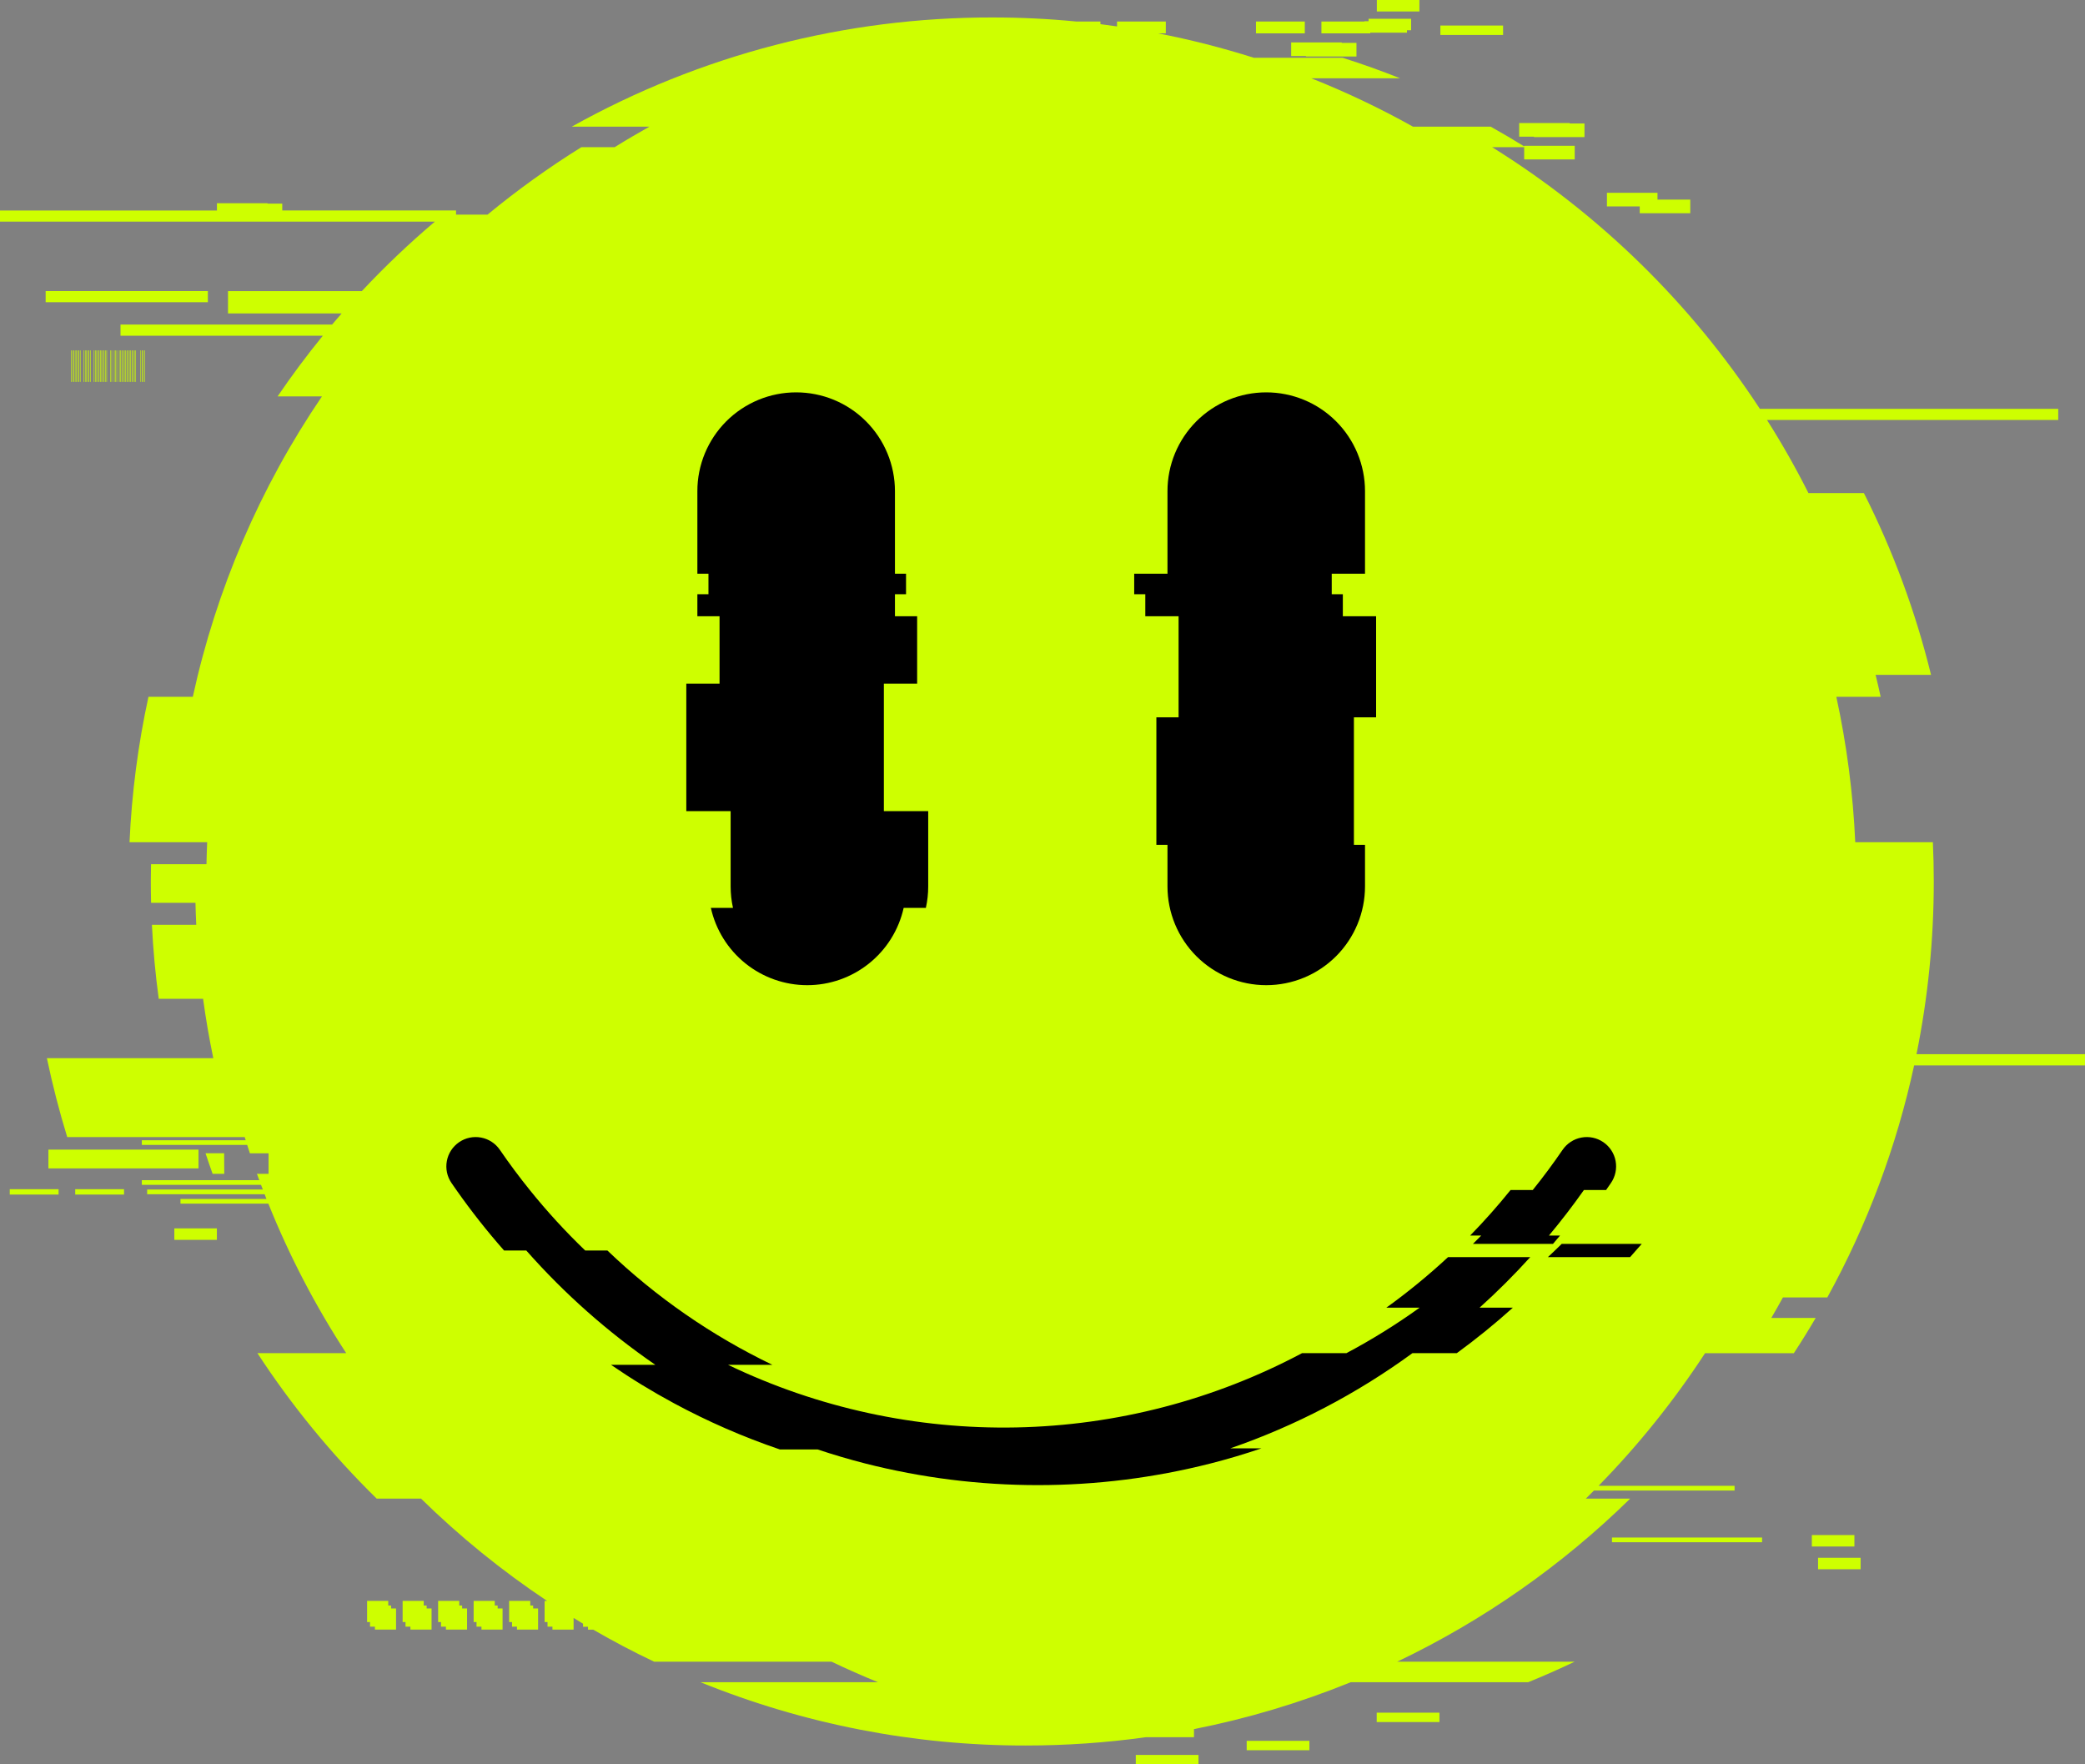 <svg width="104" height="88" viewBox="0 0 104 88" fill="none" xmlns="http://www.w3.org/2000/svg">
<rect x="0" y="0" width="104" height="88" fill="#808080" stroke="none"/>
<g clip-path="url(#clip0_127_29875)">
<path d="M10.368 14.518H2.277V15.074H10.368V14.518Z" fill="#CEFF00"/>
<path d="M3.574 17.476H3.549V19.048H3.574V17.476Z" fill="#CEFF00"/>
<path d="M3.637 17.476H3.612V19.048H3.637V17.476Z" fill="#CEFF00"/>
<path d="M3.7 17.476H3.675V19.048H3.7V17.476Z" fill="#CEFF00"/>
<path d="M3.762 17.476H3.737V19.048H3.762V17.476Z" fill="#CEFF00"/>
<path d="M3.825 17.476H3.801V19.048H3.825V17.476Z" fill="#CEFF00"/>
<path d="M3.888 17.476H3.863V19.048H3.888V17.476Z" fill="#CEFF00"/>
<path d="M3.951 17.476H3.926V19.048H3.951V17.476Z" fill="#CEFF00"/>
<path d="M4.014 17.476H3.989V19.048H4.014V17.476Z" fill="#CEFF00"/>
<path d="M4.203 17.476H4.178V19.048H4.203V17.476Z" fill="#CEFF00"/>
<path d="M4.266 17.476H4.241V19.048H4.266V17.476Z" fill="#CEFF00"/>
<path d="M4.328 17.476H4.304V19.048H4.328V17.476Z" fill="#CEFF00"/>
<path d="M4.391 17.476H4.366V19.048H4.391V17.476Z" fill="#CEFF00"/>
<path d="M4.454 17.476H4.429V19.048H4.454V17.476Z" fill="#CEFF00"/>
<path d="M4.517 17.476H4.492V19.048H4.517V17.476Z" fill="#CEFF00"/>
<path d="M4.706 17.476H4.681V19.048H4.706V17.476Z" fill="#CEFF00"/>
<path d="M4.769 17.476H4.744V19.048H4.769V17.476Z" fill="#CEFF00"/>
<path d="M4.831 17.476H4.807V19.048H4.831V17.476Z" fill="#CEFF00"/>
<path d="M4.895 17.476H4.87V19.048H4.895V17.476Z" fill="#CEFF00"/>
<path d="M4.958 17.476H4.933V19.048H4.958V17.476Z" fill="#CEFF00"/>
<path d="M5.021 17.476H4.995V19.048H5.021V17.476Z" fill="#CEFF00"/>
<path d="M5.083 17.476H5.058V19.048H5.083V17.476Z" fill="#CEFF00"/>
<path d="M5.146 17.476H5.121V19.048H5.146V17.476Z" fill="#CEFF00"/>
<path d="M5.209 17.476H5.184V19.048H5.209V17.476Z" fill="#CEFF00"/>
<path d="M5.272 17.476H5.247V19.048H5.272V17.476Z" fill="#CEFF00"/>
<path d="M5.335 17.476H5.31V19.048H5.335V17.476Z" fill="#CEFF00"/>
<path d="M5.523 17.476H5.499V19.048H5.523V17.476Z" fill="#CEFF00"/>
<path d="M5.587 17.476H5.562V19.048H5.587V17.476Z" fill="#CEFF00"/>
<path d="M5.712 17.476H5.687V19.048H5.712V17.476Z" fill="#CEFF00"/>
<path d="M5.775 17.476H5.75V19.048H5.775V17.476Z" fill="#CEFF00"/>
<path d="M5.838 17.476H5.813V19.048H5.838V17.476Z" fill="#CEFF00"/>
<path d="M5.964 17.476H5.938V19.048H5.964V17.476Z" fill="#CEFF00"/>
<path d="M6.027 17.476H6.002V19.048H6.027V17.476Z" fill="#CEFF00"/>
<path d="M6.09 17.476H6.065V19.048H6.09V17.476Z" fill="#CEFF00"/>
<path d="M6.152 17.476H6.128V19.048H6.152V17.476Z" fill="#CEFF00"/>
<path d="M6.215 17.476H6.19V19.048H6.215V17.476Z" fill="#CEFF00"/>
<path d="M6.279 17.476H6.254V19.048H6.279V17.476Z" fill="#CEFF00"/>
<path d="M6.341 17.476H6.316V19.048H6.341V17.476Z" fill="#CEFF00"/>
<path d="M6.404 17.476H6.378V19.048H6.404V17.476Z" fill="#CEFF00"/>
<path d="M6.467 17.476H6.442V19.048H6.467V17.476Z" fill="#CEFF00"/>
<path d="M6.53 17.476H6.505V19.048H6.53V17.476Z" fill="#CEFF00"/>
<path d="M6.592 17.476H6.568V19.048H6.592V17.476Z" fill="#CEFF00"/>
<path d="M6.656 17.476H6.63V19.048H6.656V17.476Z" fill="#CEFF00"/>
<path d="M6.719 17.476H6.693V19.048H6.719V17.476Z" fill="#CEFF00"/>
<path d="M6.782 17.476H6.757V19.048H6.782V17.476Z" fill="#CEFF00"/>
<path d="M7.032 17.476H7.008V19.048H7.032V17.476Z" fill="#CEFF00"/>
<path d="M7.096 17.476H7.071V19.048H7.096V17.476Z" fill="#CEFF00"/>
<path d="M7.159 17.476H7.133V19.048H7.159V17.476Z" fill="#CEFF00"/>
<path d="M7.222 17.476H7.197V19.048H7.222V17.476Z" fill="#CEFF00"/>
<path d="M11.18 57.523H10.252C10.366 57.867 10.483 58.208 10.605 58.547H11.186L11.18 57.523Z" fill="#CEFF00"/>
<path d="M87.893 76.688H80.406V76.923H87.893V76.688Z" fill="#CEFF00"/>
<path d="M9.902 58.042V57.808V57.574V57.34H2.415V57.574V57.808V58.042V58.277H9.902V58.042Z" fill="#CEFF00"/>
<path d="M59.781 87.532H56.653V88H59.781V87.532Z" fill="#CEFF00"/>
<path d="M71.799 85.424H68.67V85.892H71.799V85.424Z" fill="#CEFF00"/>
<path d="M65.313 86.829H62.185V87.297H65.313V86.829Z" fill="#CEFF00"/>
<path d="M74.974 1.274H71.846V1.743H74.974V1.274Z" fill="#CEFF00"/>
<path d="M10.818 61.269H8.696V61.841H10.818V61.269Z" fill="#CEFF00"/>
<path d="M70.8 0H68.677V0.572H70.8V0Z" fill="#CEFF00"/>
<path d="M92.808 77.698H90.685V78.27H92.808V77.698Z" fill="#CEFF00"/>
<path d="M92.498 76.565H90.375V77.136H92.498V76.565Z" fill="#CEFF00"/>
<path d="M6.187 59.314H3.752V59.582H6.187V59.314Z" fill="#CEFF00"/>
<path d="M2.922 59.314H0.486V59.582H2.922V59.314Z" fill="#CEFF00"/>
<path d="M68.349 1.63H70.18V1.508H70.386V0.937H68.264V1.058H68.058V1.073H65.913V1.664H68.349V1.63Z" fill="#CEFF00"/>
<path d="M65.084 1.073H62.648V1.664H65.084V1.073Z" fill="#CEFF00"/>
<path d="M104 52.581H95.595C96.169 49.746 96.458 46.86 96.457 43.967C96.457 43.309 96.442 42.656 96.412 42.007H92.54C92.431 39.567 92.115 37.141 91.596 34.754H93.808C93.728 34.388 93.644 34.023 93.555 33.661H96.321C95.551 30.522 94.427 27.481 92.972 24.595H90.206C89.576 23.343 88.887 22.127 88.137 20.947H102.665V20.391H87.782C84.333 15.122 79.775 10.669 74.429 7.342H76.026V7.952H78.547V7.273H76.026V7.301C75.477 6.962 74.921 6.634 74.356 6.318H70.481C68.846 5.404 67.152 4.598 65.411 3.906H69.839C68.899 3.531 67.943 3.19 66.972 2.882H62.543C60.975 2.385 59.38 1.978 57.766 1.664H58.151V1.073H55.718V1.318C55.443 1.277 55.167 1.241 54.89 1.205V1.073H53.685C52.306 0.938 50.911 0.871 49.5 0.871C42.156 0.86 34.931 2.735 28.519 6.318H32.393C31.807 6.646 31.228 6.987 30.658 7.342H28.998C27.366 8.357 25.803 9.48 24.32 10.704H22.748V10.497H14.079V10.157H13.343V10.136H10.821V10.499H0V11.055H21.691C20.41 12.139 19.194 13.296 18.048 14.52H11.373V15.633H17.041C16.88 15.817 16.721 16.003 16.564 16.189H6.011V16.746H16.102C15.307 17.72 14.555 18.729 13.846 19.772H16.059C12.973 24.308 10.786 29.395 9.617 34.756H7.405C6.886 37.142 6.57 39.568 6.461 42.008H10.334C10.318 42.373 10.306 42.738 10.299 43.103H7.533C7.527 43.391 7.524 43.679 7.523 43.969C7.523 44.324 7.528 44.677 7.536 45.03H9.75C9.758 45.393 9.772 45.762 9.789 46.126H7.577C7.638 47.372 7.752 48.602 7.918 49.818H10.13C10.266 50.816 10.436 51.803 10.639 52.779H2.339C2.619 54.113 2.957 55.425 3.353 56.715H12.205L12.255 56.872H7.074V57.106H12.329C12.374 57.245 12.419 57.384 12.465 57.524H13.396V58.547H12.816C12.854 58.653 12.893 58.758 12.933 58.863H7.074V59.097H13.02C13.05 59.175 13.08 59.253 13.11 59.33H7.34V59.565H13.2C13.23 59.643 13.26 59.721 13.29 59.8H9.002V60.034H13.385C14.433 62.641 15.734 65.14 17.27 67.493H12.841C14.555 70.119 16.549 72.551 18.788 74.746H21C22.932 76.64 25.037 78.349 27.288 79.849H27.165V80.904H27.31V81.135H27.556V81.28H28.611V80.699C28.72 80.766 28.829 80.833 28.939 80.899V80.907H28.952L29.083 80.985V81.138H29.329V81.283H29.591C30.578 81.856 31.59 82.389 32.626 82.88H41.477C42.236 83.243 43.009 83.585 43.793 83.904H34.941C40.092 85.996 45.6 87.069 51.16 87.062C53.168 87.062 55.172 86.924 57.161 86.647H59.556V86.244C62.232 85.715 64.85 84.931 67.377 83.904H76.228C77.013 83.585 77.785 83.243 78.545 82.88H69.694C73.989 80.828 77.915 78.08 81.315 74.747H79.102C79.237 74.614 79.373 74.48 79.506 74.345H86.521V74.11H79.736C81.719 72.084 83.498 69.868 85.048 67.494H89.477C89.854 66.918 90.217 66.332 90.566 65.737H88.352C88.55 65.398 88.744 65.057 88.932 64.714H91.146C93.141 61.085 94.6 57.187 95.477 53.14H103.999L104 52.581Z" fill="#CEFF00"/>
<path d="M81.79 10.635H84.311V9.956H82.676V9.617H80.154V10.296H81.79V10.635Z" fill="#CEFF00"/>
<path d="M76.512 6.838H79.034V6.159H78.298V6.138H75.777V6.817H76.512V6.838Z" fill="#CEFF00"/>
<path d="M67.661 2.818V2.139H66.925V2.116H64.404V2.796H65.139V2.818H67.661Z" fill="#CEFF00"/>
<path d="M19.509 80.08H19.366V79.849H18.311V80.904H18.456V81.134H18.701V81.28H19.755V80.226H19.509V80.08Z" fill="#CEFF00"/>
<path d="M21.281 80.08H21.136V79.849H20.083V80.904H20.227V81.134H20.472V81.28H21.526V80.226H21.281V80.08Z" fill="#CEFF00"/>
<path d="M23.051 80.08H22.907V79.849H21.854V80.904H21.998V81.134H22.243V81.28H23.297V80.226H23.051V80.08Z" fill="#CEFF00"/>
<path d="M24.823 80.08H24.679V79.849H23.625V80.904H23.769V81.134H24.015V81.28H25.068V80.226H24.823V80.08Z" fill="#CEFF00"/>
<path d="M26.594 80.08H26.45V79.849H25.396V80.904H25.54V81.134H25.786V81.28H26.84V80.226H26.594V80.08Z" fill="#CEFF00"/>
<path d="M73.469 62.043H77.462C77.582 61.905 77.699 61.765 77.816 61.625H77.262C77.873 60.893 78.454 60.137 79.005 59.356H80.111C80.194 59.239 80.276 59.121 80.356 59.002C80.575 58.682 80.658 58.288 80.587 57.907C80.515 57.525 80.295 57.188 79.975 56.969C79.655 56.75 79.261 56.667 78.88 56.739C78.499 56.81 78.161 57.031 77.942 57.351C77.47 58.041 76.974 58.71 76.453 59.356H75.346C74.709 60.147 74.038 60.903 73.332 61.625H73.885C73.748 61.766 73.609 61.905 73.469 62.043Z" fill="black"/>
<path d="M76.33 62.701H72.23C71.257 63.605 70.229 64.447 69.151 65.223H70.812C69.647 66.061 68.427 66.819 67.16 67.492H64.947C60.554 69.827 55.673 71.096 50.699 71.197C45.725 71.297 40.797 70.228 36.312 68.073H38.525C35.498 66.619 32.721 64.695 30.297 62.372H29.19C28.205 61.427 27.282 60.42 26.426 59.356C25.904 58.709 25.406 58.04 24.933 57.351C24.714 57.031 24.377 56.81 23.996 56.739C23.615 56.667 23.221 56.75 22.901 56.969C22.581 57.188 22.36 57.525 22.289 57.907C22.217 58.288 22.3 58.682 22.519 59.002C22.6 59.121 22.682 59.239 22.765 59.356C23.502 60.405 24.296 61.411 25.143 62.372H26.251C28.155 64.529 30.317 66.444 32.689 68.074H30.477C31.487 68.768 32.534 69.407 33.613 69.989C35.309 70.904 37.078 71.676 38.903 72.296H40.785C41.567 72.556 42.356 72.789 43.154 72.994C48.807 74.434 54.731 74.434 60.385 72.994C61.239 72.776 62.084 72.525 62.921 72.24H61.366C64.615 71.12 67.678 69.519 70.453 67.492H72.666C73.636 66.784 74.57 66.027 75.462 65.223H73.802C74.687 64.426 75.531 63.584 76.33 62.701Z" fill="black"/>
<path d="M77.897 62.043C77.671 62.266 77.442 62.485 77.211 62.701H81.31C81.506 62.483 81.699 62.265 81.89 62.043H77.897Z" fill="black"/>
<path d="M36.444 44.21C36.444 44.571 36.483 44.931 36.562 45.283H35.458C35.702 46.377 36.311 47.354 37.185 48.055C38.059 48.756 39.146 49.138 40.266 49.138C41.387 49.138 42.473 48.756 43.347 48.055C44.222 47.354 44.831 46.377 45.075 45.283H46.182C46.26 44.931 46.3 44.571 46.299 44.21V40.458H44.087V34.098H45.747V30.736H44.64V29.638H45.193V28.615H44.64V24.498C44.64 23.851 44.512 23.21 44.265 22.612C44.017 22.014 43.654 21.47 43.196 21.013C42.739 20.555 42.195 20.192 41.597 19.944C40.999 19.697 40.358 19.57 39.711 19.57C39.064 19.57 38.423 19.697 37.826 19.945C37.228 20.193 36.685 20.556 36.227 21.013C35.77 21.471 35.407 22.014 35.159 22.612C34.912 23.21 34.784 23.851 34.785 24.498V28.615H35.338V29.638H34.785V30.736H35.891V34.098H34.233V40.458H36.444V44.21Z" fill="black"/>
<path d="M57.128 30.736H58.788V35.78H57.68V42.139H58.234V44.21C58.234 45.517 58.753 46.77 59.677 47.694C60.601 48.618 61.854 49.138 63.16 49.138C64.467 49.138 65.72 48.618 66.644 47.694C67.567 46.77 68.087 45.517 68.087 44.21V42.139H67.533V35.78H68.64V30.736H66.981V29.638H66.427V28.615H68.087V24.498C68.087 23.191 67.567 21.938 66.644 21.014C65.72 20.089 64.467 19.57 63.16 19.57C62.513 19.57 61.872 19.697 61.275 19.945C60.677 20.193 60.134 20.556 59.676 21.013C59.219 21.471 58.856 22.014 58.608 22.612C58.361 23.21 58.233 23.851 58.234 24.498V28.615H56.574V29.638H57.128V30.736Z" fill="black"/>
</g>
<defs>
<clipPath id="clip0_127_29875">
<rect width="104" height="88" fill="white"/>
</clipPath>
</defs>
</svg>
